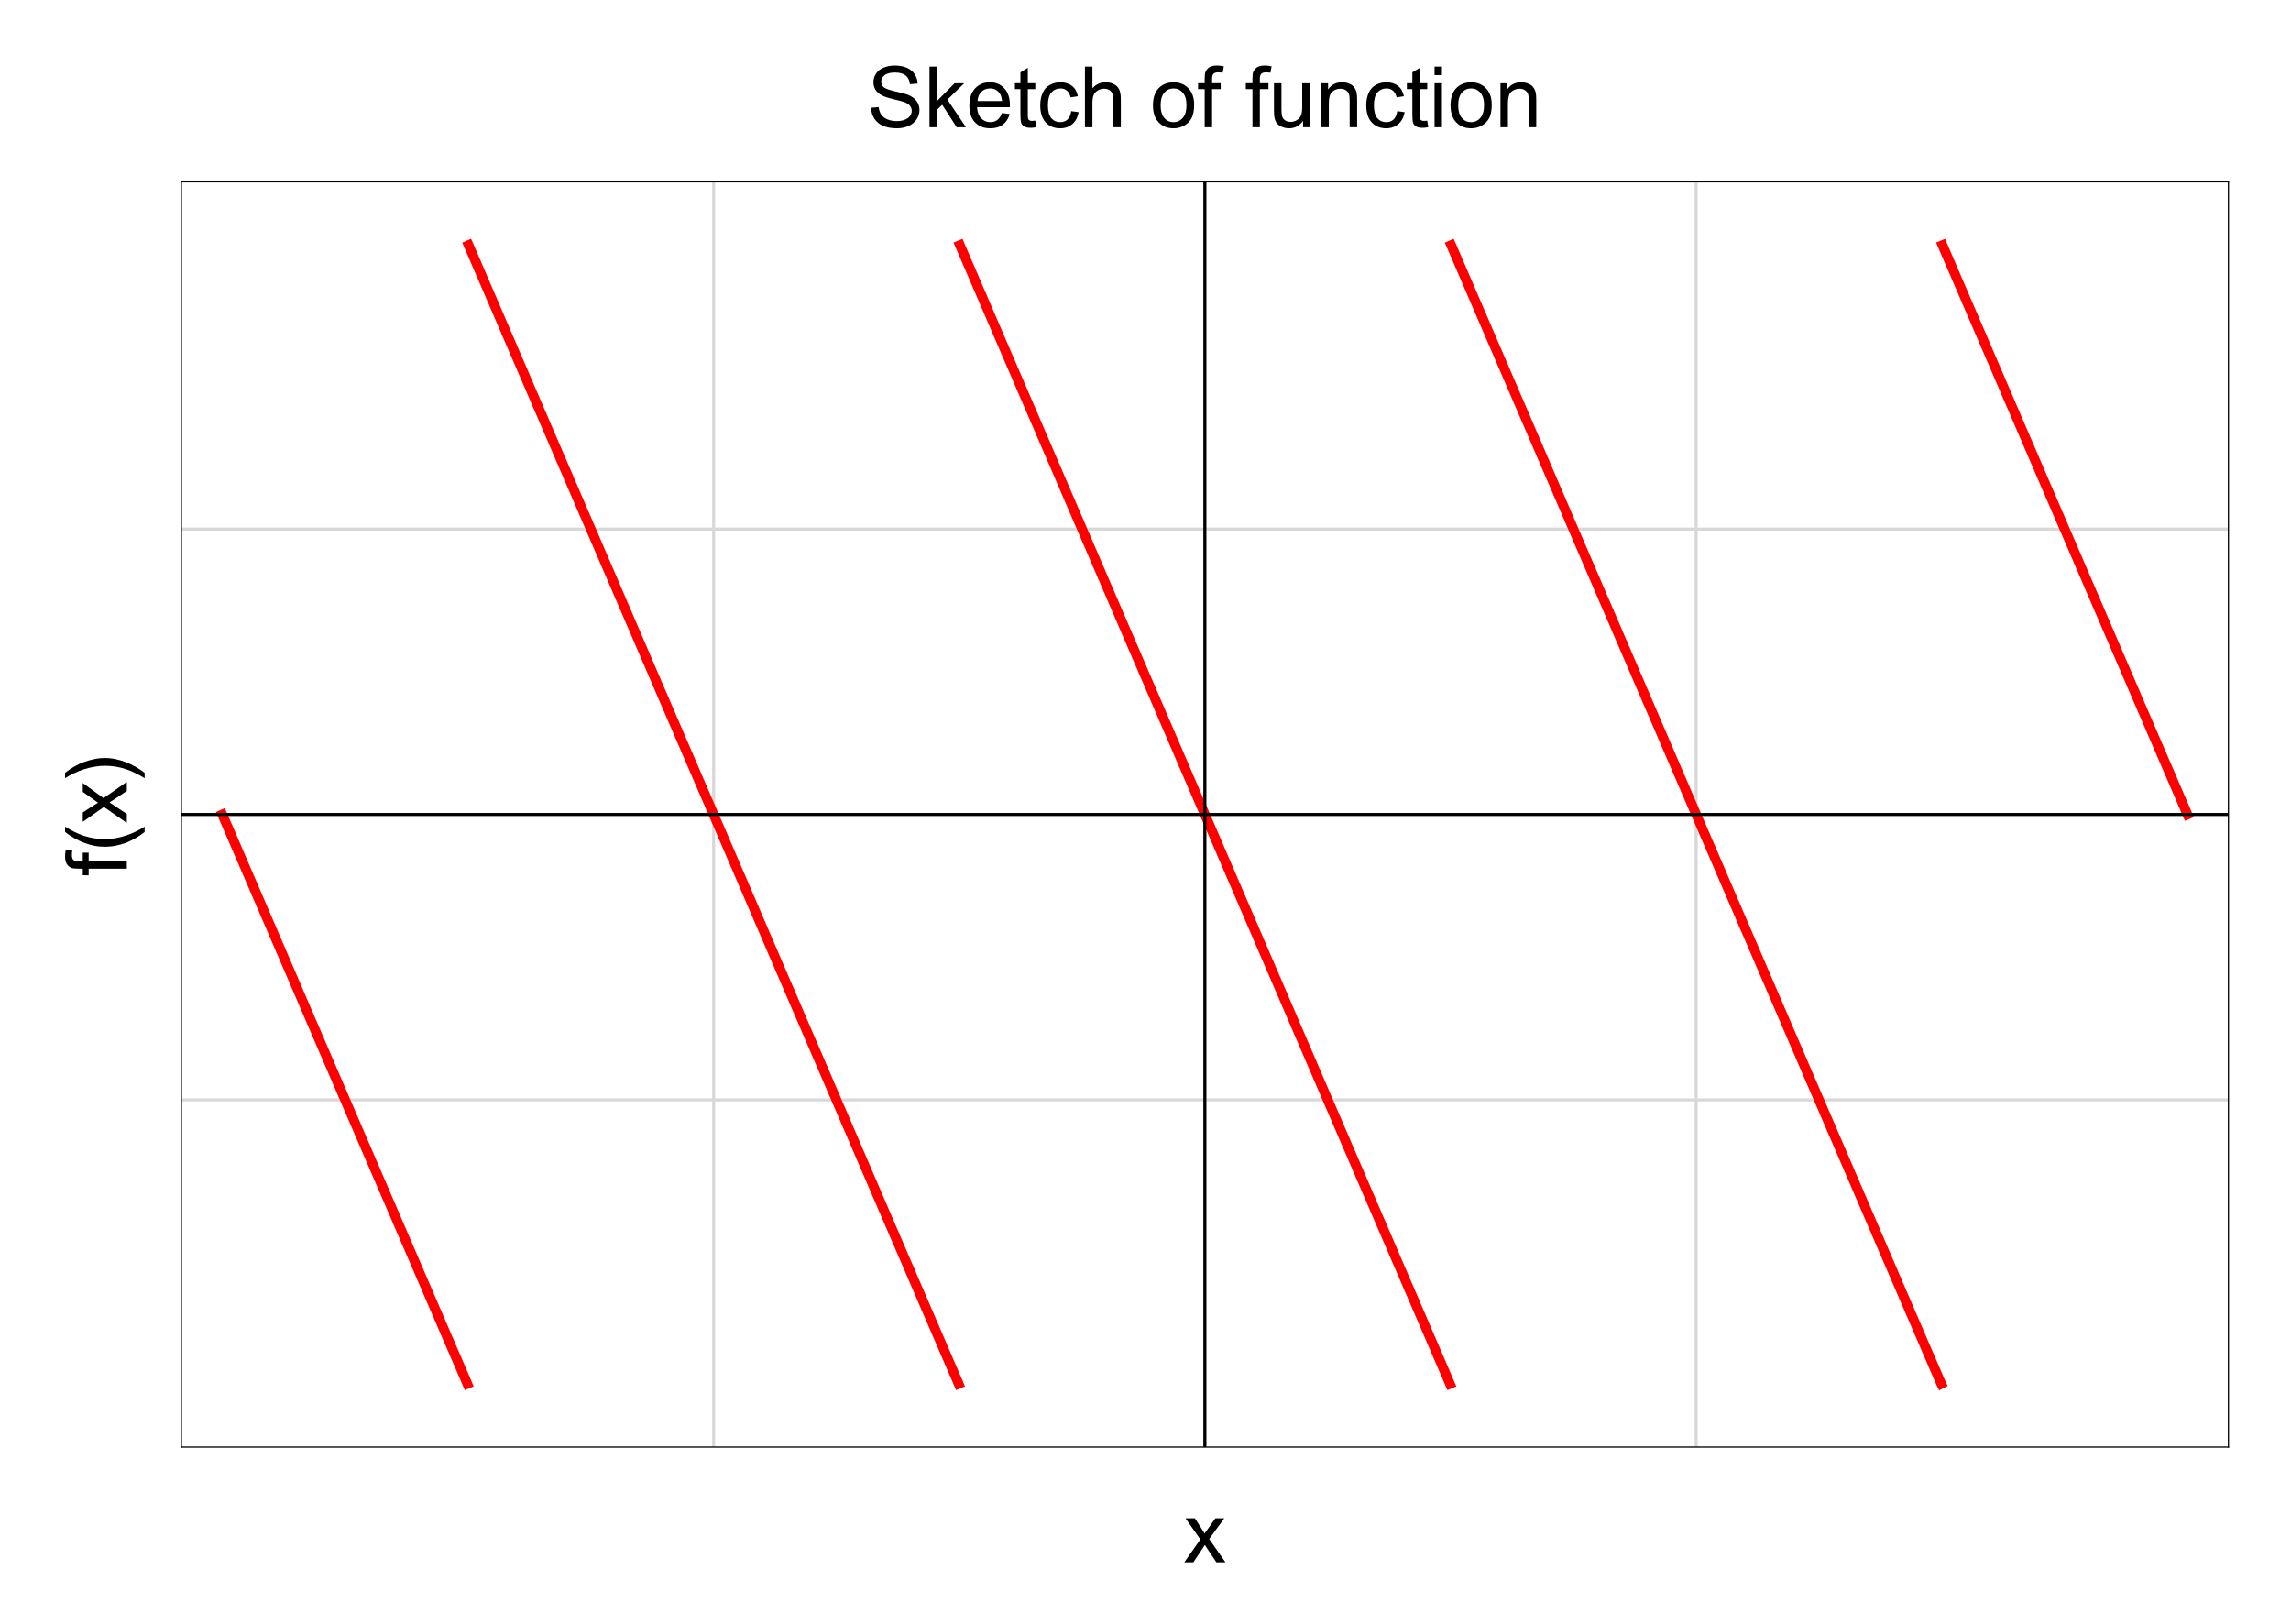 <?xml version="1.0" encoding="UTF-8"?>
<svg width="378pt" height="268pt" version="1.1" viewBox="0 0 378 268" xmlns="http://www.w3.org/2000/svg" xmlns:xlink="http://www.w3.org/1999/xlink">
 <defs>
  <symbol id="glyph0-1" overflow="visible">
   <path d="m0.109 0 2.641-3.781-2.453-3.484h1.547l1.109 1.703c0.207 0.324 0.375 0.594 0.5 0.812 0.207-0.301 0.395-0.566 0.562-0.797l1.219-1.719h1.469l-2.5 3.422 2.688 3.844h-1.5l-1.5-2.25-0.391-0.609-1.906 2.859z"/>
  </symbol>
  <symbol id="glyph0-2" overflow="visible">
   <path d="m0.625-3.219 1.25-0.109c0.062 0.5 0.203 0.914 0.422 1.234 0.219 0.324 0.551 0.586 1 0.781 0.457 0.199 0.973 0.297 1.547 0.297 0.5 0 0.941-0.07 1.328-0.219 0.395-0.156 0.688-0.363 0.875-0.625 0.188-0.258 0.281-0.547 0.281-0.859s-0.094-0.582-0.281-0.812c-0.18-0.238-0.477-0.441-0.891-0.609-0.273-0.102-0.871-0.266-1.797-0.484-0.918-0.219-1.559-0.426-1.922-0.625-0.48-0.25-0.84-0.555-1.078-0.922-0.23-0.375-0.344-0.797-0.344-1.266 0-0.5 0.141-0.969 0.422-1.406 0.289-0.445 0.711-0.781 1.266-1 0.551-0.227 1.164-0.344 1.844-0.344 0.738 0 1.391 0.121 1.953 0.359 0.57 0.242 1.008 0.594 1.312 1.062 0.301 0.461 0.469 0.98 0.5 1.562l-1.281 0.094c-0.062-0.625-0.293-1.098-0.688-1.422-0.398-0.332-0.98-0.5-1.75-0.5-0.805 0-1.387 0.152-1.75 0.453-0.367 0.293-0.547 0.648-0.547 1.062 0 0.355 0.129 0.652 0.391 0.891 0.25 0.23 0.91 0.469 1.984 0.719 1.082 0.242 1.82 0.449 2.219 0.625 0.582 0.273 1.016 0.617 1.297 1.031 0.281 0.406 0.422 0.883 0.422 1.422 0 0.531-0.156 1.039-0.469 1.516-0.305 0.469-0.742 0.836-1.312 1.094-0.574 0.258-1.215 0.391-1.922 0.391-0.906 0-1.668-0.133-2.281-0.391-0.617-0.27-1.102-0.672-1.453-1.203-0.344-0.531-0.527-1.129-0.547-1.797z"/>
  </symbol>
  <symbol id="glyph0-3" overflow="visible">
   <path d="m0.938 0v-10.016h1.219v5.703l2.922-2.953h1.594l-2.781 2.703 3.062 4.562h-1.531l-2.391-3.719-0.875 0.844v2.875z"/>
  </symbol>
  <symbol id="glyph0-4" overflow="visible">
   <path d="m5.891-2.344 1.281 0.156c-0.211 0.75-0.586 1.336-1.125 1.75-0.543 0.406-1.234 0.609-2.078 0.609-1.062 0-1.906-0.328-2.531-0.984-0.617-0.656-0.922-1.57-0.922-2.75 0-1.227 0.312-2.176 0.938-2.844 0.633-0.676 1.453-1.016 2.453-1.016 0.969 0 1.758 0.336 2.375 1 0.613 0.656 0.922 1.586 0.922 2.781v0.328h-5.422c0.051 0.793 0.273 1.402 0.672 1.828 0.406 0.43 0.914 0.641 1.531 0.641 0.445 0 0.828-0.117 1.141-0.359 0.32-0.238 0.578-0.617 0.766-1.141zm-4.031-1.984h4.047c-0.055-0.613-0.211-1.07-0.469-1.375-0.387-0.469-0.891-0.703-1.516-0.703-0.574 0-1.055 0.188-1.438 0.562-0.375 0.375-0.586 0.883-0.625 1.516z"/>
  </symbol>
  <symbol id="glyph0-5" overflow="visible">
   <path d="m3.609-1.094 0.172 1.078c-0.344 0.07-0.652 0.109-0.922 0.109-0.449 0-0.797-0.07-1.047-0.203-0.242-0.145-0.414-0.332-0.516-0.562-0.094-0.227-0.141-0.711-0.141-1.453v-4.172h-0.906v-0.969h0.906v-1.797l1.219-0.734v2.531h1.234v0.969h-1.234v4.234c0 0.355 0.02 0.586 0.062 0.688 0.039 0.094 0.109 0.172 0.203 0.234 0.102 0.062 0.242 0.094 0.422 0.094 0.145 0 0.328-0.016 0.547-0.047z"/>
  </symbol>
  <symbol id="glyph0-6" overflow="visible">
   <path d="m5.656-2.656 1.219 0.156c-0.137 0.836-0.48 1.492-1.031 1.969-0.543 0.469-1.211 0.703-2 0.703-0.992 0-1.789-0.32-2.391-0.969-0.605-0.656-0.906-1.594-0.906-2.812 0-0.781 0.129-1.461 0.391-2.047 0.258-0.594 0.656-1.035 1.188-1.328 0.531-0.289 1.109-0.438 1.734-0.438 0.781 0 1.422 0.199 1.922 0.594 0.508 0.398 0.832 0.965 0.969 1.703l-1.188 0.188c-0.117-0.488-0.32-0.852-0.609-1.094-0.293-0.25-0.641-0.375-1.047-0.375-0.625 0-1.133 0.227-1.516 0.672-0.387 0.438-0.578 1.137-0.578 2.094 0 0.98 0.188 1.695 0.562 2.141 0.375 0.438 0.859 0.656 1.453 0.656 0.488 0 0.895-0.145 1.219-0.438 0.32-0.301 0.523-0.758 0.609-1.375z"/>
  </symbol>
  <symbol id="glyph0-7" overflow="visible">
   <path d="m0.922 0v-10.016h1.234v3.594c0.57-0.664 1.297-1 2.172-1 0.539 0 1.008 0.109 1.406 0.328 0.395 0.211 0.676 0.5 0.844 0.875 0.176 0.367 0.266 0.906 0.266 1.625v4.594h-1.234v-4.594c0-0.625-0.137-1.07-0.406-1.344-0.262-0.281-0.637-0.422-1.125-0.422-0.367 0-0.711 0.094-1.031 0.281-0.324 0.188-0.555 0.445-0.688 0.766-0.137 0.324-0.203 0.773-0.203 1.344v3.969z"/>
  </symbol>
  <symbol id="glyph0-8" overflow="visible">
   <path d="m0.469-3.625c0-1.344 0.375-2.344 1.125-3 0.613-0.531 1.375-0.797 2.281-0.797 0.988 0 1.801 0.328 2.438 0.984 0.633 0.648 0.953 1.547 0.953 2.703 0 0.938-0.141 1.68-0.422 2.219-0.281 0.531-0.695 0.949-1.234 1.25-0.531 0.289-1.109 0.438-1.734 0.438-1.023 0-1.844-0.328-2.469-0.984s-0.938-1.594-0.938-2.812zm1.266 0c0 0.93 0.203 1.625 0.609 2.094 0.406 0.461 0.914 0.688 1.531 0.688 0.602 0 1.109-0.234 1.516-0.703s0.609-1.176 0.609-2.125c0-0.895-0.203-1.57-0.609-2.031-0.406-0.469-0.914-0.703-1.516-0.703-0.617 0-1.125 0.23-1.531 0.688-0.406 0.461-0.609 1.156-0.609 2.094z"/>
  </symbol>
  <symbol id="glyph0-9" overflow="visible">
   <path d="m1.219 0v-6.297h-1.094v-0.969h1.094v-0.766c0-0.488 0.039-0.852 0.125-1.094 0.125-0.312 0.332-0.566 0.625-0.766 0.301-0.195 0.723-0.297 1.266-0.297 0.344 0 0.723 0.043 1.141 0.125l-0.188 1.062c-0.25-0.039-0.492-0.062-0.719-0.062-0.375 0-0.641 0.078-0.797 0.234s-0.234 0.453-0.234 0.891v0.672h1.422v0.969h-1.422v6.297z"/>
  </symbol>
  <symbol id="glyph0-10" overflow="visible">
   <path d="m5.688 0v-1.062c-0.574 0.824-1.344 1.234-2.312 1.234-0.43 0-0.828-0.086-1.203-0.25-0.367-0.164-0.641-0.375-0.828-0.625-0.18-0.25-0.305-0.551-0.375-0.906-0.055-0.238-0.078-0.625-0.078-1.156v-4.5h1.234v4.031c0 0.648 0.023 1.078 0.078 1.297 0.07 0.324 0.234 0.578 0.484 0.766s0.562 0.281 0.938 0.281c0.363 0 0.707-0.094 1.031-0.281 0.32-0.195 0.551-0.457 0.688-0.781 0.133-0.32 0.203-0.797 0.203-1.422v-3.891h1.234v7.266z"/>
  </symbol>
  <symbol id="glyph0-11" overflow="visible">
   <path d="m0.922 0v-7.266h1.109v1.031c0.531-0.789 1.301-1.188 2.312-1.188 0.438 0 0.836 0.078 1.203 0.234 0.363 0.156 0.633 0.367 0.812 0.625 0.188 0.25 0.316 0.555 0.391 0.906 0.051 0.23 0.078 0.625 0.078 1.188v4.469h-1.234v-4.422c0-0.5-0.047-0.867-0.141-1.109-0.094-0.25-0.266-0.445-0.516-0.594-0.242-0.156-0.527-0.234-0.859-0.234-0.523 0-0.977 0.168-1.359 0.5-0.375 0.336-0.562 0.965-0.562 1.891v3.969z"/>
  </symbol>
  <symbol id="glyph0-12" overflow="visible">
   <path d="m0.938-8.609v-1.406h1.219v1.406zm0 8.609v-7.266h1.219v7.266z"/>
  </symbol>
  <symbol id="glyph1-1" overflow="visible">
   <path d="m0-1.219h-6.297v1.094h-0.969v-1.094h-0.766c-0.488 0-0.852-0.039-1.094-0.125-0.312-0.125-0.566-0.332-0.766-0.625-0.195-0.301-0.297-0.723-0.297-1.266 0-0.344 0.043-0.723 0.125-1.141l1.062 0.188c-0.039 0.25-0.062 0.492-0.062 0.719 0 0.375 0.078 0.641 0.234 0.797s0.453 0.234 0.891 0.234h0.672v-1.422h0.969v1.422h6.297z"/>
  </symbol>
  <symbol id="glyph1-2" overflow="visible">
   <path d="m0-0.109-3.781-2.641-3.484 2.453v-1.547l1.703-1.109c0.324-0.207 0.594-0.375 0.812-0.5-0.301-0.207-0.566-0.395-0.797-0.562l-1.719-1.219v-1.469l3.422 2.5 3.844-2.688v1.5l-2.25 1.5-0.609 0.391 2.859 1.906z"/>
  </symbol>
  <symbol id="glyph2-1" overflow="visible">
   <path d="m2.938-4.156v0.875c-0.461 0.367-0.949 0.699-1.469 1-0.523 0.305-1.059 0.562-1.609 0.781-0.562 0.211-1.133 0.371-1.719 0.484-0.582 0.117-1.172 0.172-1.766 0.172-0.602 0-1.195-0.055-1.781-0.172-0.582-0.125-1.148-0.289-1.703-0.5-0.551-0.219-1.082-0.473-1.594-0.766-0.52-0.301-1.016-0.633-1.484-1v-0.875c0.523 0.324 1.043 0.617 1.562 0.875 0.512 0.25 1.031 0.465 1.562 0.641 0.531 0.168 1.078 0.297 1.641 0.391s1.156 0.141 1.781 0.141c0.586 0 1.164-0.047 1.734-0.141 0.574-0.102 1.141-0.242 1.703-0.422 0.551-0.176 1.086-0.391 1.609-0.641 0.531-0.25 1.039-0.531 1.531-0.844z"/>
  </symbol>
  <symbol id="glyph2-2" overflow="visible">
   <path d="m-3.625-3.828c0.605 0 1.199 0.062 1.781 0.188 0.574 0.117 1.137 0.281 1.688 0.5 0.551 0.211 1.086 0.465 1.609 0.766 0.52 0.305 1.016 0.633 1.484 0.984v0.891c-0.523-0.32-1.043-0.609-1.562-0.859-0.512-0.258-1.031-0.473-1.562-0.641-0.531-0.176-1.078-0.312-1.641-0.406-0.57-0.094-1.164-0.141-1.781-0.141-0.582 0-1.16 0.055-1.734 0.156-0.57 0.094-1.133 0.23-1.688 0.406-0.562 0.18-1.102 0.391-1.625 0.641-0.531 0.25-1.039 0.531-1.531 0.844v-0.891c0.461-0.363 0.949-0.695 1.469-1 0.523-0.301 1.062-0.555 1.625-0.766 0.555-0.207 1.121-0.367 1.703-0.484 0.586-0.125 1.172-0.188 1.766-0.188z"/>
  </symbol>
  <clipPath id="clip1">
   <path d="m9.965 10h357.96v248h-357.96z"/>
  </clipPath>
  <clipPath id="clip3">
   <path d="m20 171h338.93v1h-338.93z"/>
  </clipPath>
  <clipPath id="clip4">
   <path d="m20 124h338.93v1h-338.93z"/>
  </clipPath>
  <clipPath id="clip5">
   <path d="m20 77h338.93v1h-338.93z"/>
  </clipPath>
  <clipPath id="clip6">
   <path d="m304 23h54.926v109h-54.926z"/>
  </clipPath>
  <clipPath id="clip7">
   <path d="m20 228h338.93v1h-338.93z"/>
  </clipPath>
  <clipPath id="clip8">
   <path d="m20 19h338.93v2h-338.93z"/>
  </clipPath>
  <clipPath id="clip9">
   <path d="m358 19h0.926v210h-0.926z"/>
  </clipPath>
  <clipPath id="clip10">
   <path d="m20 124h338.93v1h-338.93z"/>
  </clipPath>
  <clipPath id="clip2">
   <rect width="359" height="248"/>
  </clipPath>
  <g id="surface5" clip-path="url(#clip2)">
   <path transform="matrix(1,0,0,-1,-1.074,251)" d="m109.82 22.258v208.74" fill="none" stroke="#d8d8d8" stroke-miterlimit="3.25" stroke-width=".5"/>
   <path transform="matrix(1,0,0,-1,-1.074,251)" d="m190.87 22.258v208.74" fill="none" stroke="#d8d8d8" stroke-miterlimit="3.25" stroke-width=".5"/>
   <path transform="matrix(1,0,0,-1,-1.074,251)" d="m271.93 22.258v208.74" fill="none" stroke="#d8d8d8" stroke-miterlimit="3.25" stroke-width=".5"/>
   <g clip-path="url(#clip3)">
    <path transform="matrix(1,0,0,-1,-1.074,251)" d="m22 79.543h337.75" fill="none" stroke="#d8d8d8" stroke-miterlimit="3.25" stroke-width=".5"/>
   </g>
   <g clip-path="url(#clip4)">
    <path transform="matrix(1,0,0,-1,-1.074,251)" d="m22 126.63h337.75" fill="none" stroke="#d8d8d8" stroke-miterlimit="3.25" stroke-width=".5"/>
   </g>
   <g clip-path="url(#clip5)">
    <path transform="matrix(1,0,0,-1,-1.074,251)" d="m22 173.71h337.75" fill="none" stroke="#d8d8d8" stroke-miterlimit="3.25" stroke-width=".5"/>
   </g>
   <path transform="matrix(1,0,0,-1,-1.074,251)" d="m28.754 126.63 0.102-0.23 0.098-0.23 0.199-0.461 0.398-0.926 0.797-1.848 1.59-3.699 3.184-7.394 6.898-16.031 6.441-14.969 6.316-14.676 6.852-15.918 0.102-0.234 0.098-0.23 0.199-0.465 0.402-0.93 0.797-1.855 1.602-3.715 0.098-0.234 0.102-0.23 0.598-1.395 0.801-1.855 0.098-0.23 0.102-0.234 0.199-0.465 0.398-0.926 0.801-1.859 0.109-0.25 0.105-0.254 0.219-0.504 0.109-0.25 0.105-0.25 0.219-0.504 0.105-0.254 0.109-0.25 0.074-0.176" fill="none" stroke="#fe0000" stroke-linecap="square" stroke-miterlimit="3.25" stroke-width="1.6"/>
   <path transform="matrix(1,0,0,-1,-1.074,251)" d="m69.386 220.56 0.043-0.098 0.109-0.254 0.215-0.5 0.109-0.254 0.109-0.25 0.215-0.504 0.434-1.008 0.867-2.012 0.109-0.25 0.105-0.254 0.219-0.504 0.434-1.004 0.863-2.012 1.734-4.027 0.211-0.492 0.215-0.496 0.426-0.988 0.848-1.977 1.703-3.949 3.402-7.906 6.344-14.742 6.883-15.992 6.422-14.926 6.301-14.633 6.832-15.875 6.375-14.816 6.91-16.059 6.785-15.766 6.328-14.699 0.105-0.25 0.109-0.25 0.215-0.496 0.43-1 0.855-1.992 1.715-3.984 0.109-0.25 0.105-0.25 0.215-0.5 1.289-2.988 1.715-3.988 0.098-0.23 0.102-0.234 0.199-0.465 0.402-0.93 0.098-0.23 0.102-0.234 0.199-0.465 0.402-0.93 0.098-0.234 0.102-0.23 0.199-0.465 0.102-0.234 0.102-0.23 0.098-0.234 0.102-0.23 0.039-0.094" fill="none" stroke="#fe0000" stroke-linecap="square" stroke-miterlimit="3.25" stroke-width="1.6"/>
   <path transform="matrix(1,0,0,-1,-1.074,251)" d="m150.45 220.56 0.152-0.359 0.102-0.23 0.102-0.234 0.199-0.465 0.098-0.23 0.102-0.234 0.199-0.465 0.402-0.93 0.801-1.859 1.602-3.723 0.105-0.25 0.109-0.254 0.219-0.504 3.035-7.055 3.473-8.066 6.812-15.832 6.359-14.773 6.891-16.016 6.438-14.953 6.309-14.656 6.844-15.906 6.387-14.84 6.922-16.086 6.797-15.789 0.098-0.23 0.102-0.23 0.195-0.461 0.398-0.922 0.793-1.84 1.582-3.684 0.102-0.227 0.098-0.23 0.199-0.461 0.395-0.922 0.793-1.84 1.586-3.684 0.105-0.25 0.109-0.25 0.215-0.496 0.43-1 0.859-1.996 0.105-0.25 0.109-0.25 0.215-0.5 0.43-0.996 0.105-0.25 0.109-0.25 0.215-0.5 0.43-0.996 0.105-0.25 0.109-0.25 0.105-0.25 0.109-0.25 0.105-0.25 0.082-0.191" fill="none" stroke="#fe0000" stroke-linecap="square" stroke-miterlimit="3.25" stroke-width="1.6"/>
   <path transform="matrix(1,0,0,-1,-1.074,251)" d="m231.51 220.56 0.035-0.078 0.105-0.246 0.109-0.25 0.645-1.5 0.105-0.25 0.109-0.246 0.645-1.5 0.859-1.996 0.098-0.234 0.102-0.23 0.199-0.469 0.402-0.93 0.801-1.863 1.605-3.727 3.207-7.457 6.293-14.617 6.824-15.859 6.371-14.797 6.902-16.043 6.445-14.98 6.32-14.688 6.859-15.93 6.398-14.867 6.934-16.109 0.105-0.246 0.105-0.25 0.215-0.492 0.422-0.988 0.852-1.98 1.703-3.953 0.211-0.492 0.215-0.496 1.277-2.965 1.699-3.957 0.102-0.23 0.098-0.23 0.598-1.383 0.793-1.844 0.098-0.23 0.102-0.23 0.195-0.461 0.398-0.922 0.793-1.844 0.102-0.23 0.098-0.23 0.199-0.461 0.395-0.922 0.102-0.23 0.098-0.23 0.199-0.461 0.398-0.926 0.195-0.461 0.199-0.461 0.102-0.23 0.098-0.23 0.199-0.461 0.098-0.23 0.02-0.039" fill="none" stroke="#fe0000" stroke-linecap="square" stroke-miterlimit="3.25" stroke-width="1.6"/>
   <g clip-path="url(#clip6)">
    <path transform="matrix(1,0,0,-1,-1.074,251)" d="m312.57 220.56 0.172-0.402 0.098-0.23 0.199-0.461 0.109-0.25 0.105-0.25 0.645-1.5 0.863-2 1.719-4 3.445-8 6.426-14.938 6.305-14.641 6.836-15.887 6.379-14.824 0.113-0.262 0.109-0.258 0.223-0.516 0.445-1.035 0.891-2.066 1.781-4.141 0.113-0.258 0.109-0.258 0.223-0.516 1.336-3.106 0.109-0.258 0.113-0.258 0.223-0.52 0.445-1.031 0.109-0.258 0.113-0.262 0.223-0.516 0.109-0.258 0.113-0.258 0.109-0.262 0.113-0.258" fill="none" stroke="#fe0000" stroke-linecap="square" stroke-miterlimit="3.25" stroke-width="1.6"/>
   </g>
   <g clip-path="url(#clip7)">
    <path transform="matrix(1,0,0,-1,-1.074,251)" d="m359.75 22.258h-337.75" fill="none" stroke="#000" stroke-linecap="square" stroke-miterlimit="3.25" stroke-width=".2"/>
   </g>
   <path transform="matrix(1,0,0,-1,-1.074,251)" d="m22 22.258v208.74" fill="none" stroke="#000" stroke-linecap="square" stroke-miterlimit="3.25" stroke-width=".2"/>
   <g clip-path="url(#clip8)">
    <path transform="matrix(1,0,0,-1,-1.074,251)" d="m22 231h337.75" fill="none" stroke="#000" stroke-linecap="square" stroke-miterlimit="3.25" stroke-width=".2"/>
   </g>
   <g clip-path="url(#clip9)">
    <path transform="matrix(1,0,0,-1,-1.074,251)" d="m359.75 231v-208.74" fill="none" stroke="#000" stroke-linecap="square" stroke-miterlimit="3.25" stroke-width=".2"/>
   </g>
   <g>
    <use x="186.301" y="247.741" xlink:href="#glyph0-1"/>
   </g>
   <g>
    <use x="11.926" y="134.533" xlink:href="#glyph1-1"/>
   </g>
   <g>
    <use x="11.926" y="130.543" xlink:href="#glyph2-1"/>
   </g>
   <g>
    <use x="11.926" y="125.881" xlink:href="#glyph1-2"/>
   </g>
   <g>
    <use x="11.926" y="118.881" xlink:href="#glyph2-2"/>
   </g>
   <g>
    <use x="134.101" y="11" xlink:href="#glyph0-2"/>
    <use x="143.425" y="11" xlink:href="#glyph0-3"/>
    <use x="150.425" y="11" xlink:href="#glyph0-4"/>
    <use x="158.209" y="11" xlink:href="#glyph0-5"/>
    <use x="162.087" y="11" xlink:href="#glyph0-6"/>
    <use x="169.087" y="11" xlink:href="#glyph0-7"/>
   </g>
   <g>
    <use x="180.763" y="11" xlink:href="#glyph0-8"/>
    <use x="188.547" y="11" xlink:href="#glyph0-9"/>
   </g>
   <g>
    <use x="196.429" y="11" xlink:href="#glyph0-9"/>
    <use x="200.307" y="11" xlink:href="#glyph0-10"/>
    <use x="208.091" y="11" xlink:href="#glyph0-11"/>
    <use x="215.875" y="11" xlink:href="#glyph0-6"/>
    <use x="222.875" y="11" xlink:href="#glyph0-5"/>
    <use x="226.753" y="11" xlink:href="#glyph0-12"/>
    <use x="229.861" y="11" xlink:href="#glyph0-8"/>
    <use x="237.645" y="11" xlink:href="#glyph0-11"/>
   </g>
   <g clip-path="url(#clip10)">
    <path transform="matrix(1,0,0,-1,-1.074,251)" d="m22 126.63h337.75" fill="none" stroke="#000" stroke-miterlimit="3.25" stroke-width=".5"/>
   </g>
   <path transform="matrix(1,0,0,-1,-1.074,251)" d="m190.87 22.258v208.74" fill="none" stroke="#000" stroke-miterlimit="3.25" stroke-width=".5"/>
  </g>
 </defs>
 <g id="surface1">
  <g clip-path="url(#clip1)">
   <use transform="translate(9 10)" xlink:href="#surface5"/>
  </g>
 </g>
</svg>

